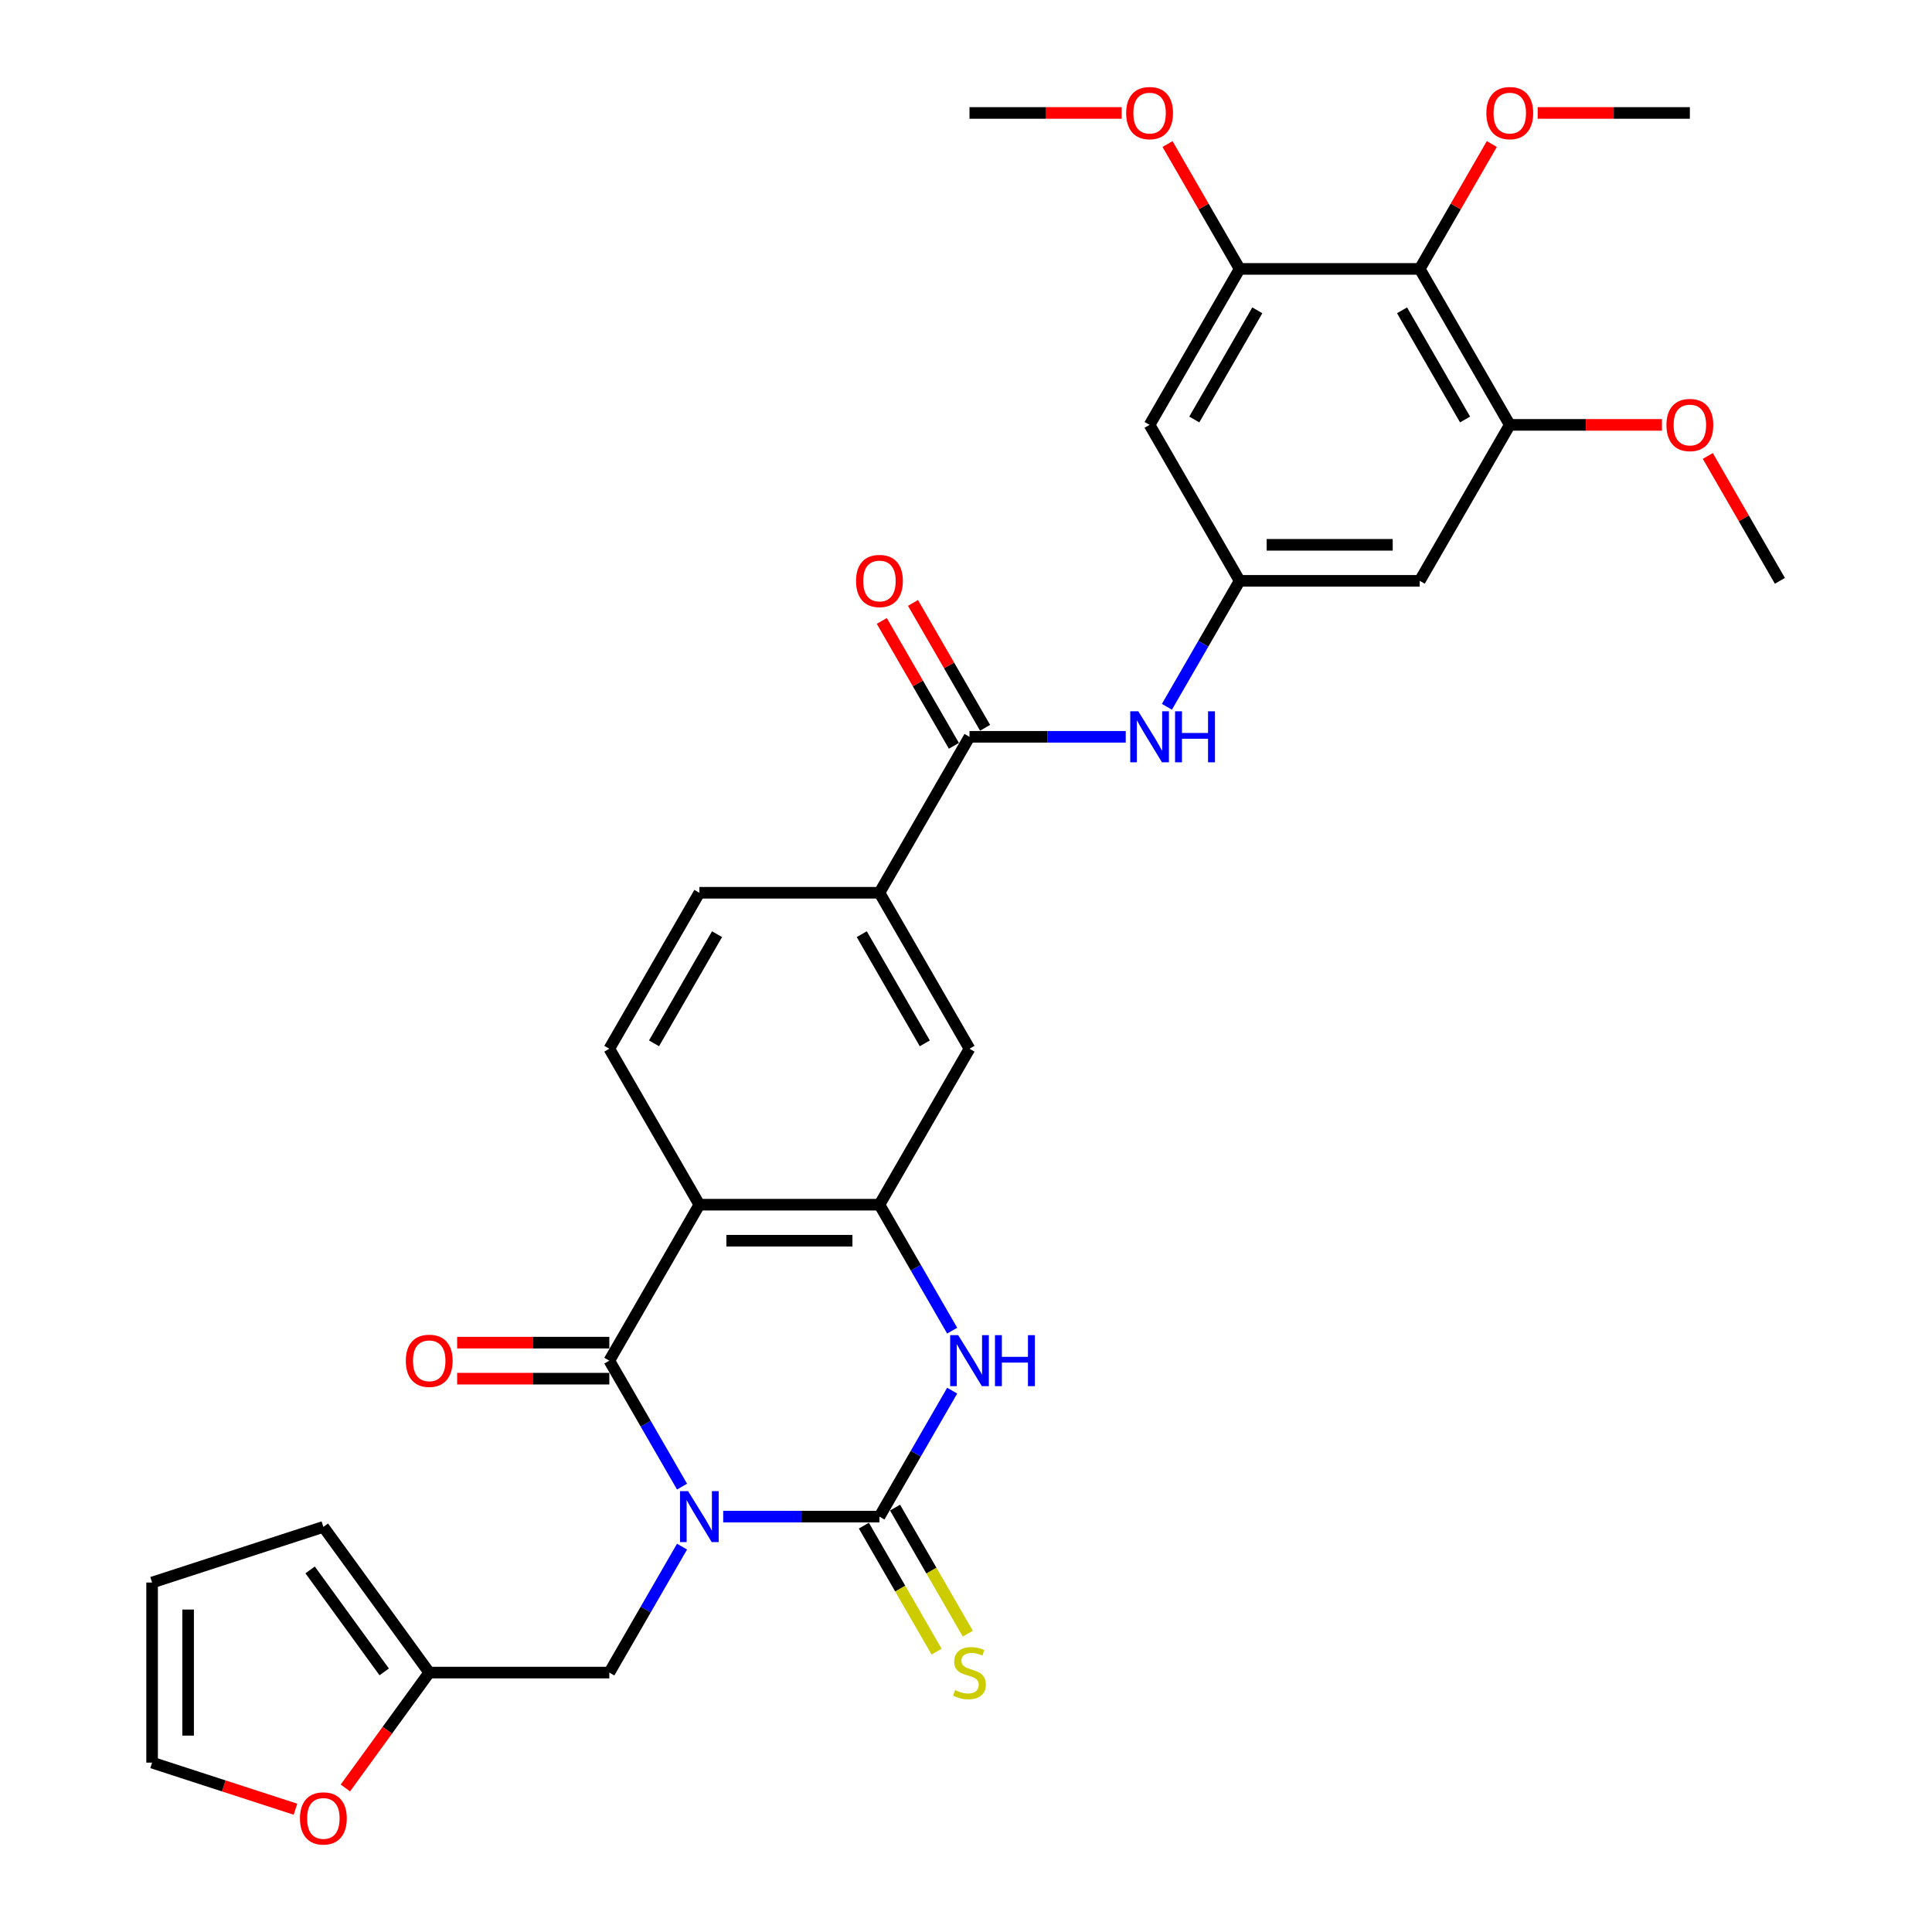 <?xml version='1.0' encoding='iso-8859-1'?>
<svg version='1.1' baseProfile='full'
              xmlns='http://www.w3.org/2000/svg'
                      xmlns:rdkit='http://www.rdkit.org/xml'
                      xmlns:xlink='http://www.w3.org/1999/xlink'
                  xml:space='preserve'
width='1000px' height='1000px' viewBox='0 0 1000 1000'>
<!-- END OF HEADER -->
<rect style='opacity:1.0;fill:#FFFFFF;stroke:none' width='1000' height='1000' x='0' y='0'> </rect>
<path class='bond-0' d='M 374.33,785 L 414.766,785' style='fill:none;fill-rule:evenodd;stroke:#0000FF;stroke-width:6px;stroke-linecap:butt;stroke-linejoin:miter;stroke-opacity:1' />
<path class='bond-0' d='M 414.766,785 L 455.203,785' style='fill:none;fill-rule:evenodd;stroke:#000000;stroke-width:6px;stroke-linecap:butt;stroke-linejoin:miter;stroke-opacity:1' />
<path class='bond-1' d='M 353.022,769.47 L 334.201,736.872' style='fill:none;fill-rule:evenodd;stroke:#0000FF;stroke-width:6px;stroke-linecap:butt;stroke-linejoin:miter;stroke-opacity:1' />
<path class='bond-1' d='M 334.201,736.872 L 315.381,704.273' style='fill:none;fill-rule:evenodd;stroke:#000000;stroke-width:6px;stroke-linecap:butt;stroke-linejoin:miter;stroke-opacity:1' />
<path class='bond-11' d='M 353.022,800.529 L 334.201,833.128' style='fill:none;fill-rule:evenodd;stroke:#0000FF;stroke-width:6px;stroke-linecap:butt;stroke-linejoin:miter;stroke-opacity:1' />
<path class='bond-11' d='M 334.201,833.128 L 315.381,865.726' style='fill:none;fill-rule:evenodd;stroke:#000000;stroke-width:6px;stroke-linecap:butt;stroke-linejoin:miter;stroke-opacity:1' />
<path class='bond-3' d='M 455.203,785 L 474.024,752.401' style='fill:none;fill-rule:evenodd;stroke:#000000;stroke-width:6px;stroke-linecap:butt;stroke-linejoin:miter;stroke-opacity:1' />
<path class='bond-3' d='M 474.024,752.401 L 492.844,719.803' style='fill:none;fill-rule:evenodd;stroke:#0000FF;stroke-width:6px;stroke-linecap:butt;stroke-linejoin:miter;stroke-opacity:1' />
<path class='bond-17' d='M 447.13,789.66 L 465.962,822.277' style='fill:none;fill-rule:evenodd;stroke:#000000;stroke-width:6px;stroke-linecap:butt;stroke-linejoin:miter;stroke-opacity:1' />
<path class='bond-17' d='M 465.962,822.277 L 484.793,854.894' style='fill:none;fill-rule:evenodd;stroke:#CCCC00;stroke-width:6px;stroke-linecap:butt;stroke-linejoin:miter;stroke-opacity:1' />
<path class='bond-17' d='M 463.276,780.339 L 482.107,812.956' style='fill:none;fill-rule:evenodd;stroke:#000000;stroke-width:6px;stroke-linecap:butt;stroke-linejoin:miter;stroke-opacity:1' />
<path class='bond-17' d='M 482.107,812.956 L 500.938,845.573' style='fill:none;fill-rule:evenodd;stroke:#CCCC00;stroke-width:6px;stroke-linecap:butt;stroke-linejoin:miter;stroke-opacity:1' />
<path class='bond-2' d='M 315.381,704.273 L 361.988,623.547' style='fill:none;fill-rule:evenodd;stroke:#000000;stroke-width:6px;stroke-linecap:butt;stroke-linejoin:miter;stroke-opacity:1' />
<path class='bond-19' d='M 315.381,694.952 L 275.997,694.952' style='fill:none;fill-rule:evenodd;stroke:#000000;stroke-width:6px;stroke-linecap:butt;stroke-linejoin:miter;stroke-opacity:1' />
<path class='bond-19' d='M 275.997,694.952 L 236.614,694.952' style='fill:none;fill-rule:evenodd;stroke:#FF0000;stroke-width:6px;stroke-linecap:butt;stroke-linejoin:miter;stroke-opacity:1' />
<path class='bond-19' d='M 315.381,713.595 L 275.997,713.595' style='fill:none;fill-rule:evenodd;stroke:#000000;stroke-width:6px;stroke-linecap:butt;stroke-linejoin:miter;stroke-opacity:1' />
<path class='bond-19' d='M 275.997,713.595 L 236.614,713.595' style='fill:none;fill-rule:evenodd;stroke:#FF0000;stroke-width:6px;stroke-linecap:butt;stroke-linejoin:miter;stroke-opacity:1' />
<path class='bond-4' d='M 361.988,623.547 L 455.203,623.547' style='fill:none;fill-rule:evenodd;stroke:#000000;stroke-width:6px;stroke-linecap:butt;stroke-linejoin:miter;stroke-opacity:1' />
<path class='bond-4' d='M 375.97,642.19 L 441.221,642.19' style='fill:none;fill-rule:evenodd;stroke:#000000;stroke-width:6px;stroke-linecap:butt;stroke-linejoin:miter;stroke-opacity:1' />
<path class='bond-14' d='M 361.988,623.547 L 315.381,542.82' style='fill:none;fill-rule:evenodd;stroke:#000000;stroke-width:6px;stroke-linecap:butt;stroke-linejoin:miter;stroke-opacity:1' />
<path class='bond-32' d='M 492.844,688.744 L 474.024,656.145' style='fill:none;fill-rule:evenodd;stroke:#0000FF;stroke-width:6px;stroke-linecap:butt;stroke-linejoin:miter;stroke-opacity:1' />
<path class='bond-32' d='M 474.024,656.145 L 455.203,623.547' style='fill:none;fill-rule:evenodd;stroke:#000000;stroke-width:6px;stroke-linecap:butt;stroke-linejoin:miter;stroke-opacity:1' />
<path class='bond-13' d='M 455.203,623.547 L 501.81,542.82' style='fill:none;fill-rule:evenodd;stroke:#000000;stroke-width:6px;stroke-linecap:butt;stroke-linejoin:miter;stroke-opacity:1' />
<path class='bond-5' d='M 501.81,381.368 L 455.203,462.094' style='fill:none;fill-rule:evenodd;stroke:#000000;stroke-width:6px;stroke-linecap:butt;stroke-linejoin:miter;stroke-opacity:1' />
<path class='bond-10' d='M 501.81,381.368 L 542.247,381.368' style='fill:none;fill-rule:evenodd;stroke:#000000;stroke-width:6px;stroke-linecap:butt;stroke-linejoin:miter;stroke-opacity:1' />
<path class='bond-10' d='M 542.247,381.368 L 582.683,381.368' style='fill:none;fill-rule:evenodd;stroke:#0000FF;stroke-width:6px;stroke-linecap:butt;stroke-linejoin:miter;stroke-opacity:1' />
<path class='bond-21' d='M 509.883,376.707 L 491.224,344.388' style='fill:none;fill-rule:evenodd;stroke:#000000;stroke-width:6px;stroke-linecap:butt;stroke-linejoin:miter;stroke-opacity:1' />
<path class='bond-21' d='M 491.224,344.388 L 472.564,312.069' style='fill:none;fill-rule:evenodd;stroke:#FF0000;stroke-width:6px;stroke-linecap:butt;stroke-linejoin:miter;stroke-opacity:1' />
<path class='bond-21' d='M 493.738,386.028 L 475.078,353.71' style='fill:none;fill-rule:evenodd;stroke:#000000;stroke-width:6px;stroke-linecap:butt;stroke-linejoin:miter;stroke-opacity:1' />
<path class='bond-21' d='M 475.078,353.71 L 456.419,321.391' style='fill:none;fill-rule:evenodd;stroke:#FF0000;stroke-width:6px;stroke-linecap:butt;stroke-linejoin:miter;stroke-opacity:1' />
<path class='bond-6' d='M 734.847,139.188 L 781.455,219.915' style='fill:none;fill-rule:evenodd;stroke:#000000;stroke-width:6px;stroke-linecap:butt;stroke-linejoin:miter;stroke-opacity:1' />
<path class='bond-6' d='M 725.693,160.619 L 758.318,217.127' style='fill:none;fill-rule:evenodd;stroke:#000000;stroke-width:6px;stroke-linecap:butt;stroke-linejoin:miter;stroke-opacity:1' />
<path class='bond-26' d='M 734.847,139.188 L 753.507,106.87' style='fill:none;fill-rule:evenodd;stroke:#000000;stroke-width:6px;stroke-linecap:butt;stroke-linejoin:miter;stroke-opacity:1' />
<path class='bond-26' d='M 753.507,106.87 L 772.166,74.551' style='fill:none;fill-rule:evenodd;stroke:#FF0000;stroke-width:6px;stroke-linecap:butt;stroke-linejoin:miter;stroke-opacity:1' />
<path class='bond-35' d='M 734.847,139.188 L 641.633,139.188' style='fill:none;fill-rule:evenodd;stroke:#000000;stroke-width:6px;stroke-linecap:butt;stroke-linejoin:miter;stroke-opacity:1' />
<path class='bond-7' d='M 641.633,139.188 L 595.025,219.915' style='fill:none;fill-rule:evenodd;stroke:#000000;stroke-width:6px;stroke-linecap:butt;stroke-linejoin:miter;stroke-opacity:1' />
<path class='bond-7' d='M 650.787,160.619 L 618.162,217.127' style='fill:none;fill-rule:evenodd;stroke:#000000;stroke-width:6px;stroke-linecap:butt;stroke-linejoin:miter;stroke-opacity:1' />
<path class='bond-28' d='M 641.633,139.188 L 622.973,106.87' style='fill:none;fill-rule:evenodd;stroke:#000000;stroke-width:6px;stroke-linecap:butt;stroke-linejoin:miter;stroke-opacity:1' />
<path class='bond-28' d='M 622.973,106.87 L 604.314,74.551' style='fill:none;fill-rule:evenodd;stroke:#FF0000;stroke-width:6px;stroke-linecap:butt;stroke-linejoin:miter;stroke-opacity:1' />
<path class='bond-8' d='M 781.455,219.915 L 734.847,300.641' style='fill:none;fill-rule:evenodd;stroke:#000000;stroke-width:6px;stroke-linecap:butt;stroke-linejoin:miter;stroke-opacity:1' />
<path class='bond-27' d='M 781.455,219.915 L 820.838,219.915' style='fill:none;fill-rule:evenodd;stroke:#000000;stroke-width:6px;stroke-linecap:butt;stroke-linejoin:miter;stroke-opacity:1' />
<path class='bond-27' d='M 820.838,219.915 L 860.221,219.915' style='fill:none;fill-rule:evenodd;stroke:#FF0000;stroke-width:6px;stroke-linecap:butt;stroke-linejoin:miter;stroke-opacity:1' />
<path class='bond-9' d='M 641.633,300.641 L 622.812,333.24' style='fill:none;fill-rule:evenodd;stroke:#000000;stroke-width:6px;stroke-linecap:butt;stroke-linejoin:miter;stroke-opacity:1' />
<path class='bond-9' d='M 622.812,333.24 L 603.991,365.838' style='fill:none;fill-rule:evenodd;stroke:#0000FF;stroke-width:6px;stroke-linecap:butt;stroke-linejoin:miter;stroke-opacity:1' />
<path class='bond-15' d='M 641.633,300.641 L 595.025,219.915' style='fill:none;fill-rule:evenodd;stroke:#000000;stroke-width:6px;stroke-linecap:butt;stroke-linejoin:miter;stroke-opacity:1' />
<path class='bond-16' d='M 641.633,300.641 L 734.847,300.641' style='fill:none;fill-rule:evenodd;stroke:#000000;stroke-width:6px;stroke-linecap:butt;stroke-linejoin:miter;stroke-opacity:1' />
<path class='bond-16' d='M 655.615,281.998 L 720.865,281.998' style='fill:none;fill-rule:evenodd;stroke:#000000;stroke-width:6px;stroke-linecap:butt;stroke-linejoin:miter;stroke-opacity:1' />
<path class='bond-18' d='M 315.381,865.726 L 222.166,865.726' style='fill:none;fill-rule:evenodd;stroke:#000000;stroke-width:6px;stroke-linecap:butt;stroke-linejoin:miter;stroke-opacity:1' />
<path class='bond-12' d='M 455.203,462.094 L 361.988,462.094' style='fill:none;fill-rule:evenodd;stroke:#000000;stroke-width:6px;stroke-linecap:butt;stroke-linejoin:miter;stroke-opacity:1' />
<path class='bond-34' d='M 455.203,462.094 L 501.81,542.82' style='fill:none;fill-rule:evenodd;stroke:#000000;stroke-width:6px;stroke-linecap:butt;stroke-linejoin:miter;stroke-opacity:1' />
<path class='bond-34' d='M 446.049,483.524 L 478.674,540.033' style='fill:none;fill-rule:evenodd;stroke:#000000;stroke-width:6px;stroke-linecap:butt;stroke-linejoin:miter;stroke-opacity:1' />
<path class='bond-22' d='M 315.381,542.82 L 361.988,462.094' style='fill:none;fill-rule:evenodd;stroke:#000000;stroke-width:6px;stroke-linecap:butt;stroke-linejoin:miter;stroke-opacity:1' />
<path class='bond-22' d='M 338.517,540.033 L 371.142,483.524' style='fill:none;fill-rule:evenodd;stroke:#000000;stroke-width:6px;stroke-linecap:butt;stroke-linejoin:miter;stroke-opacity:1' />
<path class='bond-20' d='M 222.166,865.726 L 200.466,895.593' style='fill:none;fill-rule:evenodd;stroke:#000000;stroke-width:6px;stroke-linecap:butt;stroke-linejoin:miter;stroke-opacity:1' />
<path class='bond-20' d='M 200.466,895.593 L 178.767,925.46' style='fill:none;fill-rule:evenodd;stroke:#FF0000;stroke-width:6px;stroke-linecap:butt;stroke-linejoin:miter;stroke-opacity:1' />
<path class='bond-23' d='M 222.166,865.726 L 167.376,790.314' style='fill:none;fill-rule:evenodd;stroke:#000000;stroke-width:6px;stroke-linecap:butt;stroke-linejoin:miter;stroke-opacity:1' />
<path class='bond-23' d='M 198.865,865.372 L 160.512,812.583' style='fill:none;fill-rule:evenodd;stroke:#000000;stroke-width:6px;stroke-linecap:butt;stroke-linejoin:miter;stroke-opacity:1' />
<path class='bond-24' d='M 152.927,936.444 L 115.825,924.389' style='fill:none;fill-rule:evenodd;stroke:#FF0000;stroke-width:6px;stroke-linecap:butt;stroke-linejoin:miter;stroke-opacity:1' />
<path class='bond-24' d='M 115.825,924.389 L 78.723,912.333' style='fill:none;fill-rule:evenodd;stroke:#000000;stroke-width:6px;stroke-linecap:butt;stroke-linejoin:miter;stroke-opacity:1' />
<path class='bond-25' d='M 167.376,790.314 L 78.723,819.119' style='fill:none;fill-rule:evenodd;stroke:#000000;stroke-width:6px;stroke-linecap:butt;stroke-linejoin:miter;stroke-opacity:1' />
<path class='bond-33' d='M 78.723,912.333 L 78.723,819.119' style='fill:none;fill-rule:evenodd;stroke:#000000;stroke-width:6px;stroke-linecap:butt;stroke-linejoin:miter;stroke-opacity:1' />
<path class='bond-33' d='M 97.366,898.351 L 97.366,833.101' style='fill:none;fill-rule:evenodd;stroke:#000000;stroke-width:6px;stroke-linecap:butt;stroke-linejoin:miter;stroke-opacity:1' />
<path class='bond-29' d='M 795.903,58.462 L 835.286,58.462' style='fill:none;fill-rule:evenodd;stroke:#FF0000;stroke-width:6px;stroke-linecap:butt;stroke-linejoin:miter;stroke-opacity:1' />
<path class='bond-29' d='M 835.286,58.462 L 874.67,58.462' style='fill:none;fill-rule:evenodd;stroke:#000000;stroke-width:6px;stroke-linecap:butt;stroke-linejoin:miter;stroke-opacity:1' />
<path class='bond-30' d='M 883.958,236.004 L 902.618,268.322' style='fill:none;fill-rule:evenodd;stroke:#FF0000;stroke-width:6px;stroke-linecap:butt;stroke-linejoin:miter;stroke-opacity:1' />
<path class='bond-30' d='M 902.618,268.322 L 921.277,300.641' style='fill:none;fill-rule:evenodd;stroke:#000000;stroke-width:6px;stroke-linecap:butt;stroke-linejoin:miter;stroke-opacity:1' />
<path class='bond-31' d='M 580.577,58.462 L 541.194,58.462' style='fill:none;fill-rule:evenodd;stroke:#FF0000;stroke-width:6px;stroke-linecap:butt;stroke-linejoin:miter;stroke-opacity:1' />
<path class='bond-31' d='M 541.194,58.462 L 501.81,58.462' style='fill:none;fill-rule:evenodd;stroke:#000000;stroke-width:6px;stroke-linecap:butt;stroke-linejoin:miter;stroke-opacity:1' />
<path  class='atom-0' d='M 356.153 771.8
L 364.803 785.783
Q 365.661 787.162, 367.04 789.66
Q 368.42 792.158, 368.494 792.308
L 368.494 771.8
L 371.999 771.8
L 371.999 798.199
L 368.383 798.199
L 359.098 782.912
Q 358.017 781.122, 356.861 779.071
Q 355.743 777.02, 355.407 776.386
L 355.407 798.199
L 351.977 798.199
L 351.977 771.8
L 356.153 771.8
' fill='#0000FF'/>
<path  class='atom-4' d='M 495.975 691.074
L 504.625 705.056
Q 505.483 706.436, 506.863 708.934
Q 508.242 711.432, 508.317 711.581
L 508.317 691.074
L 511.822 691.074
L 511.822 717.472
L 508.205 717.472
L 498.921 702.185
Q 497.839 700.395, 496.683 698.345
Q 495.565 696.294, 495.229 695.66
L 495.229 717.472
L 491.799 717.472
L 491.799 691.074
L 495.975 691.074
' fill='#0000FF'/>
<path  class='atom-4' d='M 514.991 691.074
L 518.57 691.074
L 518.57 702.297
L 532.068 702.297
L 532.068 691.074
L 535.647 691.074
L 535.647 717.472
L 532.068 717.472
L 532.068 705.28
L 518.57 705.28
L 518.57 717.472
L 514.991 717.472
L 514.991 691.074
' fill='#0000FF'/>
<path  class='atom-11' d='M 589.19 368.168
L 597.84 382.151
Q 598.698 383.53, 600.077 386.028
Q 601.457 388.526, 601.532 388.676
L 601.532 368.168
L 605.036 368.168
L 605.036 394.567
L 601.42 394.567
L 592.135 379.28
Q 591.054 377.49, 589.898 375.439
Q 588.78 373.388, 588.444 372.755
L 588.444 394.567
L 585.014 394.567
L 585.014 368.168
L 589.19 368.168
' fill='#0000FF'/>
<path  class='atom-11' d='M 608.206 368.168
L 611.785 368.168
L 611.785 379.391
L 625.283 379.391
L 625.283 368.168
L 628.862 368.168
L 628.862 394.567
L 625.283 394.567
L 625.283 382.374
L 611.785 382.374
L 611.785 394.567
L 608.206 394.567
L 608.206 368.168
' fill='#0000FF'/>
<path  class='atom-18' d='M 494.353 874.786
Q 494.651 874.898, 495.882 875.42
Q 497.112 875.942, 498.455 876.278
Q 499.834 876.576, 501.176 876.576
Q 503.675 876.576, 505.129 875.383
Q 506.583 874.153, 506.583 872.027
Q 506.583 870.573, 505.837 869.678
Q 505.129 868.783, 504.01 868.299
Q 502.892 867.814, 501.027 867.255
Q 498.678 866.546, 497.261 865.875
Q 495.882 865.204, 494.875 863.787
Q 493.906 862.37, 493.906 859.984
Q 493.906 856.665, 496.143 854.615
Q 498.417 852.564, 502.892 852.564
Q 505.949 852.564, 509.417 854.018
L 508.559 856.889
Q 505.39 855.584, 503.003 855.584
Q 500.431 855.584, 499.014 856.665
Q 497.597 857.709, 497.634 859.536
Q 497.634 860.953, 498.343 861.811
Q 499.088 862.668, 500.132 863.153
Q 501.214 863.638, 503.003 864.197
Q 505.39 864.943, 506.807 865.689
Q 508.223 866.434, 509.23 867.963
Q 510.274 869.455, 510.274 872.027
Q 510.274 875.681, 507.813 877.657
Q 505.39 879.596, 501.326 879.596
Q 498.977 879.596, 497.187 879.074
Q 495.434 878.59, 493.346 877.732
L 494.353 874.786
' fill='#CCCC00'/>
<path  class='atom-20' d='M 210.048 704.348
Q 210.048 698.009, 213.18 694.467
Q 216.312 690.925, 222.166 690.925
Q 228.02 690.925, 231.152 694.467
Q 234.284 698.009, 234.284 704.348
Q 234.284 710.761, 231.115 714.415
Q 227.945 718.032, 222.166 718.032
Q 216.349 718.032, 213.18 714.415
Q 210.048 710.798, 210.048 704.348
M 222.166 715.049
Q 226.193 715.049, 228.355 712.364
Q 230.555 709.642, 230.555 704.348
Q 230.555 699.165, 228.355 696.555
Q 226.193 693.908, 222.166 693.908
Q 218.139 693.908, 215.939 696.518
Q 213.777 699.128, 213.777 704.348
Q 213.777 709.68, 215.939 712.364
Q 218.139 715.049, 222.166 715.049
' fill='#FF0000'/>
<path  class='atom-21' d='M 155.258 941.213
Q 155.258 934.874, 158.39 931.332
Q 161.522 927.79, 167.376 927.79
Q 173.23 927.79, 176.362 931.332
Q 179.494 934.874, 179.494 941.213
Q 179.494 947.626, 176.324 951.28
Q 173.155 954.897, 167.376 954.897
Q 161.559 954.897, 158.39 951.28
Q 155.258 947.663, 155.258 941.213
M 167.376 951.914
Q 171.402 951.914, 173.565 949.229
Q 175.765 946.507, 175.765 941.213
Q 175.765 936.03, 173.565 933.42
Q 171.402 930.773, 167.376 930.773
Q 163.349 930.773, 161.149 933.383
Q 158.986 935.993, 158.986 941.213
Q 158.986 946.545, 161.149 949.229
Q 163.349 951.914, 167.376 951.914
' fill='#FF0000'/>
<path  class='atom-22' d='M 443.085 300.716
Q 443.085 294.377, 446.217 290.835
Q 449.349 287.293, 455.203 287.293
Q 461.057 287.293, 464.189 290.835
Q 467.321 294.377, 467.321 300.716
Q 467.321 307.129, 464.152 310.783
Q 460.982 314.4, 455.203 314.4
Q 449.386 314.4, 446.217 310.783
Q 443.085 307.166, 443.085 300.716
M 455.203 311.417
Q 459.23 311.417, 461.392 308.732
Q 463.592 306.01, 463.592 300.716
Q 463.592 295.533, 461.392 292.923
Q 459.23 290.276, 455.203 290.276
Q 451.176 290.276, 448.976 292.886
Q 446.814 295.496, 446.814 300.716
Q 446.814 306.048, 448.976 308.732
Q 451.176 311.417, 455.203 311.417
' fill='#FF0000'/>
<path  class='atom-27' d='M 769.337 58.537
Q 769.337 52.198, 772.469 48.656
Q 775.601 45.114, 781.455 45.114
Q 787.309 45.114, 790.441 48.656
Q 793.573 52.198, 793.573 58.537
Q 793.573 64.95, 790.403 68.604
Q 787.234 72.221, 781.455 72.221
Q 775.638 72.221, 772.469 68.604
Q 769.337 64.987, 769.337 58.537
M 781.455 69.238
Q 785.482 69.238, 787.644 66.553
Q 789.844 63.831, 789.844 58.537
Q 789.844 53.354, 787.644 50.744
Q 785.482 48.097, 781.455 48.097
Q 777.428 48.097, 775.228 50.707
Q 773.065 53.317, 773.065 58.537
Q 773.065 63.868, 775.228 66.553
Q 777.428 69.238, 781.455 69.238
' fill='#FF0000'/>
<path  class='atom-28' d='M 862.552 219.989
Q 862.552 213.651, 865.684 210.109
Q 868.816 206.566, 874.67 206.566
Q 880.523 206.566, 883.655 210.109
Q 886.787 213.651, 886.787 219.989
Q 886.787 226.403, 883.618 230.057
Q 880.449 233.673, 874.67 233.673
Q 868.853 233.673, 865.684 230.057
Q 862.552 226.44, 862.552 219.989
M 874.67 230.69
Q 878.696 230.69, 880.859 228.006
Q 883.059 225.284, 883.059 219.989
Q 883.059 214.807, 880.859 212.197
Q 878.696 209.549, 874.67 209.549
Q 870.643 209.549, 868.443 212.159
Q 866.28 214.769, 866.28 219.989
Q 866.28 225.321, 868.443 228.006
Q 870.643 230.69, 874.67 230.69
' fill='#FF0000'/>
<path  class='atom-29' d='M 582.907 58.537
Q 582.907 52.198, 586.039 48.656
Q 589.171 45.114, 595.025 45.114
Q 600.879 45.114, 604.011 48.656
Q 607.143 52.198, 607.143 58.537
Q 607.143 64.95, 603.974 68.604
Q 600.804 72.221, 595.025 72.221
Q 589.209 72.221, 586.039 68.604
Q 582.907 64.987, 582.907 58.537
M 595.025 69.238
Q 599.052 69.238, 601.215 66.553
Q 603.414 63.831, 603.414 58.537
Q 603.414 53.354, 601.215 50.744
Q 599.052 48.097, 595.025 48.097
Q 590.998 48.097, 588.798 50.707
Q 586.636 53.317, 586.636 58.537
Q 586.636 63.868, 588.798 66.553
Q 590.998 69.238, 595.025 69.238
' fill='#FF0000'/>
</svg>
